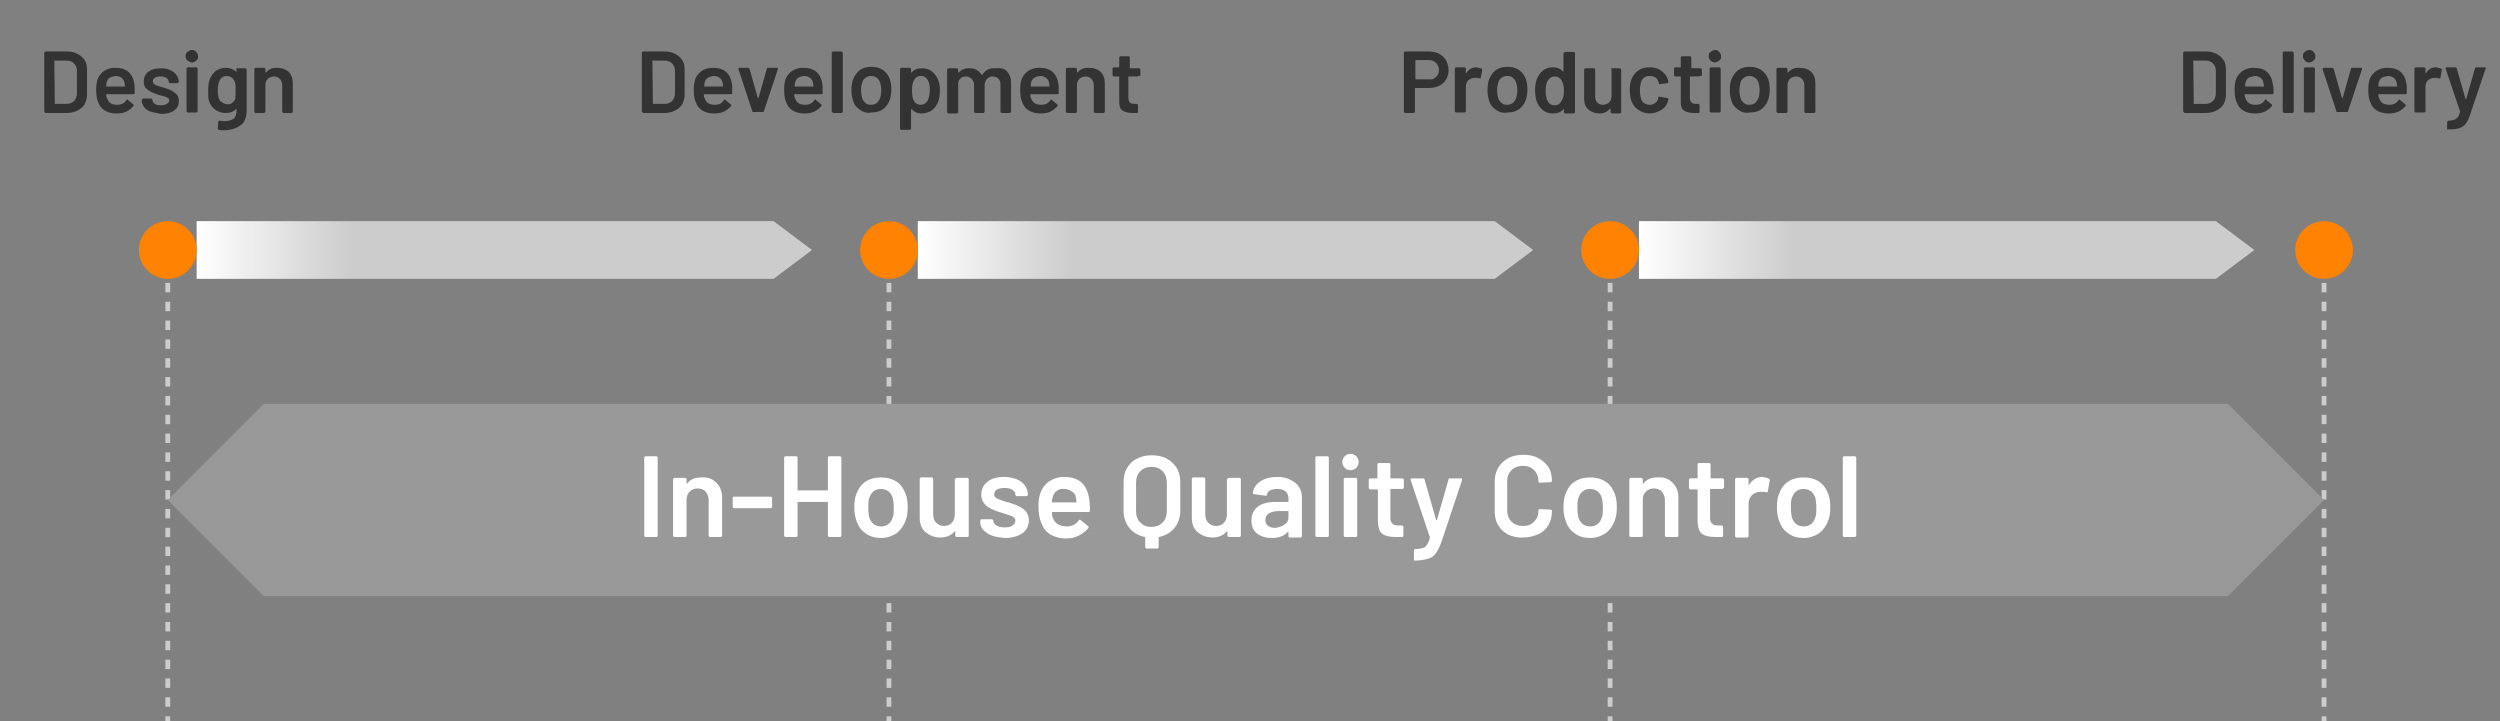 <?xml version="1.0" encoding="utf-8"?>
<!-- Generator: Adobe Illustrator 24.1.2, SVG Export Plug-In . SVG Version: 6.00 Build 0)  -->
<svg version="1.1" id="レイヤー_1" xmlns="http://www.w3.org/2000/svg" xmlns:xlink="http://www.w3.org/1999/xlink" x="0px"
	 y="0px" viewBox="0 0 520 150" style="enable-background:new 0 0 520 150;" xml:space="preserve">
<rect x="0" y="0" width="520" height="150" fill="#808080" stroke="none"/>
<style type="text/css">
	.st0{fill:url(#SVGID_1_);}
	.st1{fill:url(#SVGID_2_);}
	.st2{fill:url(#SVGID_3_);}
	.st3{fill:none;}
	.st4{fill:none;stroke:#CCCCCC;stroke-miterlimit:10;}
	.st5{fill:none;stroke:#CCCCCC;stroke-miterlimit:10;stroke-dasharray:1.959,1.959;}
	.st6{fill:#FF8200;}
	.st7{fill:#333333;}
	.st8{fill:#999999;}
	.st9{fill:#FFFFFF;}
</style>
<g>
	<linearGradient id="SVGID_1_" gradientUnits="userSpaceOnUse" x1="40.914" y1="52" x2="168.914" y2="52">
		<stop  offset="0" style="stop-color:#FFFFFF"/>
		<stop  offset="0.25" style="stop-color:#CCCCCC"/>
	</linearGradient>
	<polygon class="st0" points="40.9,58 160.9,58 168.9,52 160.9,46 40.9,46 	"/>
</g>
<g>
	<linearGradient id="SVGID_2_" gradientUnits="userSpaceOnUse" x1="190.914" y1="52" x2="318.914" y2="52">
		<stop  offset="0" style="stop-color:#FFFFFF"/>
		<stop  offset="0.25" style="stop-color:#CCCCCC"/>
	</linearGradient>
	<polygon class="st1" points="190.9,58 310.9,58 318.9,52 310.9,46 190.9,46 	"/>
</g>
<g>
	<linearGradient id="SVGID_3_" gradientUnits="userSpaceOnUse" x1="340.914" y1="52" x2="468.914" y2="52">
		<stop  offset="0" style="stop-color:#FFFFFF"/>
		<stop  offset="0.25" style="stop-color:#CCCCCC"/>
	</linearGradient>
	<polygon class="st2" points="340.9,58 460.9,58 468.9,52 460.9,46 340.9,46 	"/>
</g>
<g>
	<rect x="-0.1" class="st3" width="520" height="150"/>
</g>
<g>
	<g>
		<line class="st4" x1="34.9" y1="150" x2="34.9" y2="149"/>
		<line class="st5" x1="34.9" y1="147" x2="34.9" y2="54"/>
		<line class="st4" x1="34.9" y1="53" x2="34.9" y2="52"/>
	</g>
</g>
<g>
	<g>
		<line class="st4" x1="184.9" y1="150" x2="184.9" y2="149"/>
		<line class="st5" x1="184.9" y1="147" x2="184.9" y2="54"/>
		<line class="st4" x1="184.9" y1="53" x2="184.9" y2="52"/>
	</g>
</g>
<g>
	<g>
		<line class="st4" x1="334.9" y1="150" x2="334.9" y2="149"/>
		<line class="st5" x1="334.9" y1="147" x2="334.9" y2="54"/>
		<line class="st4" x1="334.9" y1="53" x2="334.9" y2="52"/>
	</g>
</g>
<g>
	<g>
		<line class="st4" x1="483.4" y1="150" x2="483.4" y2="149"/>
		<line class="st5" x1="483.4" y1="147" x2="483.4" y2="54"/>
		<line class="st4" x1="483.4" y1="53" x2="483.4" y2="52"/>
	</g>
</g>
<circle class="st6" cx="184.9" cy="52" r="6"/>
<circle class="st6" cx="334.9" cy="52" r="6"/>
<circle class="st6" cx="483.4" cy="52" r="6"/>
<circle class="st6" cx="34.9" cy="52" r="6"/>
<g>
	<path class="st7" d="M9.3,23.3c0,0-0.1-0.1-0.1-0.2V11c0-0.1,0-0.1,0.1-0.2c0,0,0.1-0.1,0.2-0.1h4.4c0.9,0,1.6,0.2,2.2,0.5
		s1.1,0.7,1.5,1.3c0.4,0.6,0.5,1.2,0.5,2v5.2c0,0.7-0.2,1.4-0.5,2c-0.4,0.6-0.9,1-1.5,1.3c-0.6,0.3-1.4,0.5-2.2,0.5H9.4
		C9.4,23.4,9.3,23.4,9.3,23.3z M11.4,21.6h2.5c0.6,0,1.1-0.2,1.5-0.6c0.4-0.4,0.6-0.9,0.6-1.6v-4.6c0-0.7-0.2-1.2-0.6-1.6
		c-0.4-0.4-0.9-0.6-1.5-0.6h-2.5c-0.1,0-0.1,0-0.1,0.1L11.4,21.6C11.3,21.6,11.3,21.6,11.4,21.6z"/>
	<path class="st7" d="M28,18.8l0,0.6c0,0.1-0.1,0.2-0.2,0.2h-5.6c-0.1,0-0.1,0-0.1,0.1c0,0.4,0.1,0.7,0.2,0.8c0.3,0.9,1,1.3,2.1,1.3
		c0.8,0,1.5-0.3,1.9-1c0-0.1,0.1-0.1,0.2-0.1c0,0,0.1,0,0.1,0.1l1.1,0.9c0.1,0.1,0.1,0.2,0.1,0.3c-0.4,0.5-0.9,0.9-1.5,1.2
		s-1.3,0.4-2.1,0.4c-0.9,0-1.7-0.2-2.4-0.6c-0.7-0.4-1.1-1-1.4-1.8c-0.3-0.6-0.4-1.5-0.4-2.7c0-0.7,0.1-1.3,0.2-1.7
		c0.2-0.8,0.7-1.5,1.4-2c0.7-0.5,1.5-0.7,2.4-0.7c2.4,0,3.7,1.2,4,3.7C28,18.1,28,18.4,28,18.8z M22.8,16.2
		c-0.3,0.2-0.5,0.5-0.6,0.9c-0.1,0.2-0.1,0.5-0.1,0.8c0,0.1,0,0.1,0.1,0.1h3.7c0.1,0,0.1,0,0.1-0.1c0-0.3-0.1-0.5-0.1-0.7
		c-0.1-0.4-0.3-0.8-0.6-1c-0.3-0.2-0.7-0.4-1.2-0.4C23.5,15.9,23.1,16,22.8,16.2z"/>
	<path class="st7" d="M31.3,23.2c-0.6-0.2-1-0.5-1.3-0.9c-0.3-0.4-0.5-0.8-0.5-1.3v-0.2c0-0.1,0-0.1,0.1-0.2c0,0,0.1-0.1,0.2-0.1
		h1.6c0.1,0,0.1,0,0.2,0.1c0,0,0.1,0.1,0.1,0.2v0c0,0.3,0.2,0.6,0.5,0.8c0.3,0.2,0.7,0.3,1.3,0.3c0.5,0,0.9-0.1,1.2-0.3
		c0.3-0.2,0.5-0.4,0.5-0.7c0-0.3-0.1-0.5-0.4-0.6c-0.2-0.1-0.6-0.3-1.2-0.4l-0.7-0.2c-0.6-0.2-1.1-0.4-1.5-0.6s-0.8-0.5-1.1-0.8
		c-0.3-0.4-0.4-0.8-0.4-1.4c0-0.8,0.3-1.5,1-2c0.7-0.5,1.5-0.7,2.6-0.7c0.7,0,1.4,0.1,1.9,0.4c0.6,0.2,1,0.6,1.3,1s0.5,0.9,0.5,1.4
		c0,0.1,0,0.1-0.1,0.2c0,0-0.1,0.1-0.2,0.1h-1.5c-0.1,0-0.1,0-0.2-0.1c0,0-0.1-0.1-0.1-0.2c0-0.3-0.2-0.6-0.5-0.8
		c-0.3-0.2-0.7-0.3-1.3-0.3c-0.5,0-0.8,0.1-1.1,0.3c-0.3,0.2-0.4,0.4-0.4,0.7c0,0.3,0.1,0.5,0.4,0.7c0.3,0.2,0.8,0.3,1.4,0.5
		l0.4,0.1c0.6,0.2,1.2,0.4,1.6,0.6c0.4,0.2,0.8,0.5,1.1,0.8s0.5,0.8,0.5,1.4c0,0.9-0.3,1.5-1,2c-0.7,0.5-1.6,0.7-2.7,0.7
		C32.6,23.5,31.9,23.4,31.3,23.2z"/>
	<path class="st7" d="M39,12.6c-0.2-0.2-0.4-0.5-0.4-0.9s0.1-0.7,0.4-0.9c0.2-0.2,0.5-0.4,0.9-0.4c0.4,0,0.7,0.1,0.9,0.4
		c0.2,0.2,0.4,0.5,0.4,0.9s-0.1,0.7-0.4,0.9C40.6,12.8,40.3,13,40,13C39.6,13,39.3,12.8,39,12.6z M38.9,23.3c0,0-0.1-0.1-0.1-0.2
		v-8.8c0-0.1,0-0.1,0.1-0.2c0,0,0.1-0.1,0.2-0.1h1.7c0.1,0,0.1,0,0.2,0.1s0.1,0.1,0.1,0.2v8.8c0,0.1,0,0.1-0.1,0.2s-0.1,0.1-0.2,0.1
		h-1.7C39,23.4,39,23.4,38.9,23.3z"/>
	<path class="st7" d="M49.1,14.3c0,0,0.1-0.1,0.2-0.1h1.7c0.1,0,0.1,0,0.2,0.1s0.1,0.1,0.1,0.2v8.4c0,1.5-0.4,2.6-1.3,3.2
		c-0.9,0.6-2,1-3.4,1c-0.4,0-0.7,0-1.1-0.1c-0.1,0-0.2-0.1-0.2-0.2l0.1-1.5c0-0.1,0.1-0.2,0.3-0.2c0.3,0,0.7,0.1,0.9,0.1
		c0.9,0,1.6-0.2,2-0.5s0.6-1,0.6-1.8v-0.1c0,0,0-0.1,0-0.1c0,0,0,0-0.1,0c-0.5,0.5-1.2,0.8-2.1,0.8c-0.8,0-1.5-0.2-2.1-0.6
		s-1.1-1-1.4-1.8c-0.2-0.6-0.2-1.3-0.2-2.2c0-1,0.1-1.8,0.3-2.3c0.2-0.7,0.7-1.3,1.2-1.8c0.6-0.4,1.3-0.7,2.1-0.7
		c0.9,0,1.7,0.3,2.2,0.8c0,0,0,0,0.1,0c0,0,0,0,0-0.1v-0.4C49,14.4,49,14.3,49.1,14.3z M49,19.8c0-0.2,0-0.5,0-1c0-0.5,0-0.8,0-1
		c0-0.2-0.1-0.4-0.1-0.6c-0.1-0.4-0.3-0.7-0.6-1c-0.3-0.2-0.7-0.4-1.1-0.4c-0.4,0-0.8,0.1-1.1,0.4c-0.3,0.2-0.5,0.6-0.6,1
		c-0.1,0.3-0.2,0.9-0.2,1.6c0,0.7,0.1,1.3,0.2,1.6c0.1,0.4,0.3,0.7,0.7,0.9s0.7,0.4,1.1,0.4c0.5,0,0.8-0.1,1.1-0.4
		c0.3-0.2,0.5-0.6,0.6-0.9C48.9,20.2,48.9,20,49,19.8z"/>
	<path class="st7" d="M60,14.9c0.6,0.6,0.9,1.4,0.9,2.4v5.9c0,0.1,0,0.1-0.1,0.2s-0.1,0.1-0.2,0.1H59c-0.1,0-0.1,0-0.2-0.1
		c0,0-0.1-0.1-0.1-0.2v-5.5c0-0.6-0.2-1-0.5-1.3c-0.3-0.3-0.7-0.5-1.2-0.5c-0.5,0-0.9,0.2-1.3,0.5c-0.3,0.3-0.5,0.8-0.5,1.3v5.5
		c0,0.1,0,0.1-0.1,0.2c0,0-0.1,0.1-0.2,0.1h-1.7c-0.1,0-0.1,0-0.2-0.1c0,0-0.1-0.1-0.1-0.2v-8.8c0-0.1,0-0.1,0.1-0.2
		c0,0,0.1-0.1,0.2-0.1h1.7c0.1,0,0.1,0,0.2,0.1c0,0,0.1,0.1,0.1,0.2V15c0,0,0,0.1,0,0.1c0,0,0,0,0.1,0c0.5-0.6,1.2-1,2.2-1
		C58.6,14.1,59.4,14.4,60,14.9z"/>
</g>
<g>
	<path class="st7" d="M133.6,23.3c0,0-0.1-0.1-0.1-0.2V11c0-0.1,0-0.1,0.1-0.2c0,0,0.1-0.1,0.2-0.1h4.4c0.9,0,1.6,0.2,2.2,0.5
		s1.1,0.7,1.5,1.3c0.4,0.6,0.5,1.2,0.5,2v5.2c0,0.7-0.2,1.4-0.5,2c-0.4,0.6-0.9,1-1.5,1.3c-0.6,0.3-1.4,0.5-2.2,0.5h-4.4
		C133.7,23.4,133.7,23.4,133.6,23.3z M135.8,21.6h2.5c0.6,0,1.1-0.2,1.5-0.6c0.4-0.4,0.6-0.9,0.6-1.6v-4.6c0-0.7-0.2-1.2-0.6-1.6
		c-0.4-0.4-0.9-0.6-1.5-0.6h-2.5c-0.1,0-0.1,0-0.1,0.1L135.8,21.6C135.7,21.6,135.7,21.6,135.8,21.6z"/>
	<path class="st7" d="M152.3,18.8l0,0.6c0,0.1-0.1,0.2-0.2,0.2h-5.6c-0.1,0-0.1,0-0.1,0.1c0,0.4,0.1,0.7,0.2,0.8
		c0.3,0.9,1,1.3,2.1,1.3c0.8,0,1.5-0.3,1.9-1c0-0.1,0.1-0.1,0.2-0.1c0,0,0.1,0,0.1,0.1l1.1,0.9c0.1,0.1,0.1,0.2,0.1,0.3
		c-0.4,0.5-0.9,0.9-1.5,1.2s-1.3,0.4-2.1,0.4c-0.9,0-1.7-0.2-2.4-0.6c-0.7-0.4-1.1-1-1.4-1.8c-0.3-0.6-0.4-1.5-0.4-2.7
		c0-0.7,0.1-1.3,0.2-1.7c0.2-0.8,0.7-1.5,1.4-2c0.7-0.5,1.5-0.7,2.4-0.7c2.4,0,3.7,1.2,4,3.7C152.3,18.1,152.3,18.4,152.3,18.8z
		 M147.2,16.2c-0.3,0.2-0.5,0.5-0.6,0.9c-0.1,0.2-0.1,0.5-0.1,0.8c0,0.1,0,0.1,0.1,0.1h3.7c0.1,0,0.1,0,0.1-0.1
		c0-0.3-0.1-0.5-0.1-0.7c-0.1-0.4-0.3-0.8-0.6-1c-0.3-0.2-0.7-0.4-1.2-0.4C147.8,15.9,147.5,16,147.2,16.2z"/>
	<path class="st7" d="M156.5,23.2l-2.9-8.8c0,0,0-0.1,0-0.1c0-0.1,0.1-0.2,0.2-0.2h1.8c0.1,0,0.2,0.1,0.3,0.2l1.7,6
		c0,0,0,0.1,0.1,0.1c0,0,0,0,0.1-0.1l1.7-6c0-0.1,0.1-0.2,0.3-0.2l1.8,0c0.1,0,0.1,0,0.2,0.1c0,0,0,0.1,0,0.2l-2.9,8.7
		c0,0.1-0.1,0.2-0.2,0.2h-1.9C156.6,23.4,156.5,23.3,156.5,23.2z"/>
	<path class="st7" d="M171.1,18.8l0,0.6c0,0.1-0.1,0.2-0.2,0.2h-5.6c-0.1,0-0.1,0-0.1,0.1c0,0.4,0.1,0.7,0.2,0.8
		c0.3,0.9,1,1.3,2.1,1.3c0.8,0,1.5-0.3,1.9-1c0-0.1,0.1-0.1,0.2-0.1c0,0,0.1,0,0.1,0.1l1.1,0.9c0.1,0.1,0.1,0.2,0.1,0.3
		c-0.4,0.5-0.9,0.9-1.5,1.2s-1.3,0.4-2.1,0.4c-0.9,0-1.7-0.2-2.4-0.6c-0.7-0.4-1.1-1-1.4-1.8c-0.3-0.6-0.4-1.5-0.4-2.7
		c0-0.7,0.1-1.3,0.2-1.7c0.2-0.8,0.7-1.5,1.4-2c0.7-0.5,1.5-0.7,2.4-0.7c2.4,0,3.7,1.2,4,3.7C171.1,18.1,171.1,18.4,171.1,18.8z
		 M166,16.2c-0.3,0.2-0.5,0.5-0.6,0.9c-0.1,0.2-0.1,0.5-0.1,0.8c0,0.1,0,0.1,0.1,0.1h3.7c0.1,0,0.1,0,0.1-0.1c0-0.3-0.1-0.5-0.1-0.7
		c-0.1-0.4-0.3-0.8-0.6-1c-0.3-0.2-0.7-0.4-1.2-0.4C166.6,15.9,166.3,16,166,16.2z"/>
	<path class="st7" d="M173.1,23.3c0,0-0.1-0.1-0.1-0.2V11c0-0.1,0-0.1,0.1-0.2c0,0,0.1-0.1,0.2-0.1h1.7c0.1,0,0.1,0,0.2,0.1
		c0,0,0.1,0.1,0.1,0.2v12.2c0,0.1,0,0.1-0.1,0.2c0,0-0.1,0.1-0.2,0.1h-1.7C173.2,23.4,173.2,23.4,173.1,23.3z"/>
	<path class="st7" d="M178.8,22.8c-0.7-0.5-1.2-1.1-1.4-2c-0.2-0.6-0.3-1.3-0.3-2.1c0-0.8,0.1-1.5,0.3-2.1c0.3-0.8,0.8-1.5,1.4-2
		c0.7-0.5,1.5-0.7,2.5-0.7c0.9,0,1.7,0.2,2.4,0.7c0.7,0.5,1.1,1.1,1.4,1.9c0.2,0.6,0.3,1.3,0.3,2.1c0,0.8-0.1,1.4-0.3,2.1
		c-0.3,0.9-0.8,1.5-1.4,2c-0.7,0.5-1.5,0.7-2.4,0.7C180.3,23.6,179.5,23.3,178.8,22.8z M182.4,21.4c0.3-0.3,0.5-0.6,0.7-1.1
		c0.1-0.4,0.2-0.9,0.2-1.5c0-0.6-0.1-1.2-0.2-1.5c-0.1-0.5-0.4-0.8-0.7-1.1c-0.3-0.2-0.7-0.4-1.2-0.4c-0.4,0-0.8,0.1-1.2,0.4
		s-0.6,0.6-0.7,1.1c-0.1,0.4-0.2,0.9-0.2,1.5s0.1,1.1,0.2,1.5c0.1,0.5,0.4,0.8,0.7,1.1c0.3,0.3,0.7,0.4,1.2,0.4
		C181.7,21.8,182.1,21.6,182.4,21.4z"/>
	<path class="st7" d="M195.5,18.8c0,0.9-0.1,1.6-0.3,2.2c-0.3,0.8-0.7,1.4-1.3,1.9c-0.6,0.4-1.3,0.7-2.2,0.7c-0.9,0-1.5-0.3-2.1-0.9
		c0,0,0,0-0.1,0c0,0,0,0,0,0.1v3.9c0,0.1,0,0.1-0.1,0.2s-0.1,0.1-0.2,0.1h-1.7c-0.1,0-0.1,0-0.2-0.1s-0.1-0.1-0.1-0.2V14.4
		c0-0.1,0-0.1,0.1-0.2s0.1-0.1,0.2-0.1h1.7c0.1,0,0.1,0,0.2,0.1s0.1,0.1,0.1,0.2V15c0,0,0,0.1,0,0.1c0,0,0,0,0.1,0
		c0.5-0.6,1.2-0.9,2.1-0.9c0.9,0,1.6,0.2,2.2,0.7s1,1.1,1.3,1.9C195.4,17.2,195.5,17.9,195.5,18.8z M193.4,18.8
		c0-0.9-0.1-1.6-0.4-2.1c-0.3-0.6-0.8-0.9-1.5-0.9c-0.6,0-1.1,0.3-1.4,0.9c-0.3,0.5-0.4,1.2-0.4,2.1c0,0.9,0.1,1.7,0.4,2.2
		c0.3,0.5,0.8,0.8,1.4,0.8c0.6,0,1.1-0.3,1.4-0.8C193.2,20.4,193.4,19.7,193.4,18.8z"/>
	<path class="st7" d="M209.5,14.9c0.5,0.6,0.8,1.3,0.8,2.3v6c0,0.1,0,0.1-0.1,0.2c0,0-0.1,0.1-0.2,0.1h-1.6c-0.1,0-0.1,0-0.2-0.1
		c0,0-0.1-0.1-0.1-0.2v-5.5c0-0.6-0.1-1-0.4-1.3c-0.3-0.3-0.7-0.5-1.2-0.5c-0.5,0-0.9,0.2-1.2,0.5c-0.3,0.3-0.5,0.8-0.5,1.3v5.5
		c0,0.1,0,0.1-0.1,0.2s-0.1,0.1-0.2,0.1h-1.6c-0.1,0-0.1,0-0.2-0.1s-0.1-0.1-0.1-0.2v-5.5c0-0.6-0.2-1-0.5-1.3
		c-0.3-0.3-0.7-0.5-1.2-0.5c-0.5,0-0.8,0.1-1.1,0.4c-0.3,0.3-0.5,0.6-0.5,1.1v5.9c0,0.1,0,0.1-0.1,0.2c0,0-0.1,0.1-0.2,0.1h-1.7
		c-0.1,0-0.1,0-0.2-0.1c0,0-0.1-0.1-0.1-0.2v-8.8c0-0.1,0-0.1,0.1-0.2c0,0,0.1-0.1,0.2-0.1h1.7c0.1,0,0.1,0,0.2,0.1
		c0,0,0.1,0.1,0.1,0.2V15c0,0,0,0.1,0,0.1c0,0,0,0,0.1,0c0.3-0.3,0.6-0.6,1-0.7c0.4-0.2,0.8-0.2,1.3-0.2c0.6,0,1.1,0.1,1.5,0.4
		c0.4,0.2,0.8,0.6,1,1c0,0,0.1,0,0.1,0c0.3-0.5,0.6-0.8,1.1-1.1s1-0.3,1.6-0.3C208.3,14.1,209,14.3,209.5,14.9z"/>
	<path class="st7" d="M220.2,18.8l0,0.6c0,0.1-0.1,0.2-0.2,0.2h-5.6c-0.1,0-0.1,0-0.1,0.1c0,0.4,0.1,0.7,0.2,0.8
		c0.3,0.9,1,1.3,2.1,1.3c0.8,0,1.5-0.3,1.9-1c0-0.1,0.1-0.1,0.2-0.1c0,0,0.1,0,0.1,0.1l1.1,0.9c0.1,0.1,0.1,0.2,0.1,0.3
		c-0.4,0.5-0.9,0.9-1.5,1.2s-1.3,0.4-2.1,0.4c-0.9,0-1.7-0.2-2.4-0.6c-0.7-0.4-1.1-1-1.4-1.8c-0.3-0.6-0.4-1.5-0.4-2.7
		c0-0.7,0.1-1.3,0.2-1.7c0.2-0.8,0.7-1.5,1.4-2c0.7-0.5,1.5-0.7,2.4-0.7c2.4,0,3.7,1.2,4,3.7C220.2,18.1,220.2,18.4,220.2,18.8z
		 M215.1,16.2c-0.3,0.2-0.5,0.5-0.6,0.9c-0.1,0.2-0.1,0.5-0.1,0.8c0,0.1,0,0.1,0.1,0.1h3.7c0.1,0,0.1,0,0.1-0.1
		c0-0.3-0.1-0.5-0.1-0.7c-0.1-0.4-0.3-0.8-0.6-1c-0.3-0.2-0.7-0.4-1.2-0.4C215.7,15.9,215.4,16,215.1,16.2z"/>
	<path class="st7" d="M228.9,14.9c0.6,0.6,0.9,1.4,0.9,2.4v5.9c0,0.1,0,0.1-0.1,0.2s-0.1,0.1-0.2,0.1h-1.7c-0.1,0-0.1,0-0.2-0.1
		c0,0-0.1-0.1-0.1-0.2v-5.5c0-0.6-0.2-1-0.5-1.3c-0.3-0.3-0.7-0.5-1.2-0.5c-0.5,0-0.9,0.2-1.3,0.5c-0.3,0.3-0.5,0.8-0.5,1.3v5.5
		c0,0.1,0,0.1-0.1,0.2c0,0-0.1,0.1-0.2,0.1h-1.7c-0.1,0-0.1,0-0.2-0.1c0,0-0.1-0.1-0.1-0.2v-8.8c0-0.1,0-0.1,0.1-0.2
		c0,0,0.1-0.1,0.2-0.1h1.7c0.1,0,0.1,0,0.2,0.1c0,0,0.1,0.1,0.1,0.2V15c0,0,0,0.1,0,0.1c0,0,0,0,0.1,0c0.5-0.6,1.2-1,2.2-1
		C227.5,14.1,228.3,14.4,228.9,14.9z"/>
	<path class="st7" d="M236.8,15.8c0,0-0.1,0.1-0.2,0.1h-1.8c-0.1,0-0.1,0-0.1,0.1v4.3c0,0.5,0.1,0.8,0.3,1c0.2,0.2,0.5,0.3,0.9,0.3
		h0.5c0.1,0,0.1,0,0.2,0.1c0,0,0.1,0.1,0.1,0.2v1.4c0,0.1-0.1,0.2-0.2,0.2l-0.9,0c-0.9,0-1.7-0.2-2.1-0.5c-0.5-0.3-0.7-0.9-0.7-1.8
		V16c0-0.1,0-0.1-0.1-0.1h-1c-0.1,0-0.1,0-0.2-0.1s-0.1-0.1-0.1-0.2v-1.3c0-0.1,0-0.1,0.1-0.2s0.1-0.1,0.2-0.1h1
		c0.1,0,0.1,0,0.1-0.1V12c0-0.1,0-0.1,0.1-0.2s0.1-0.1,0.2-0.1h1.6c0.1,0,0.1,0,0.2,0.1c0,0,0.1,0.1,0.1,0.2v2.1
		c0,0.1,0,0.1,0.1,0.1h1.8c0.1,0,0.1,0,0.2,0.1c0,0,0.1,0.1,0.1,0.2v1.3C236.8,15.7,236.8,15.8,236.8,15.8z"/>
</g>
<g>
	<path class="st7" d="M299.5,11.3c0.6,0.3,1,0.8,1.3,1.3c0.3,0.6,0.5,1.2,0.5,2c0,0.7-0.2,1.4-0.5,1.9c-0.3,0.6-0.8,1-1.4,1.3
		c-0.6,0.3-1.3,0.5-2.1,0.5h-2.9c-0.1,0-0.1,0-0.1,0.1v4.8c0,0.1,0,0.1-0.1,0.2s-0.1,0.1-0.2,0.1h-1.7c-0.1,0-0.1,0-0.2-0.1
		s-0.1-0.1-0.1-0.2V11c0-0.1,0-0.1,0.1-0.2c0,0,0.1-0.1,0.2-0.1h5C298.3,10.8,299,10.9,299.5,11.3z M298.7,16
		c0.4-0.4,0.6-0.8,0.6-1.4c0-0.6-0.2-1.1-0.6-1.5c-0.4-0.4-0.9-0.6-1.5-0.6h-2.7c-0.1,0-0.1,0-0.1,0.1v3.8c0,0.1,0,0.1,0.1,0.1h2.7
		C297.9,16.6,298.3,16.4,298.7,16z"/>
	<path class="st7" d="M308.2,14.3c0.1,0,0.1,0.1,0.1,0.3l-0.3,1.6c0,0.1-0.1,0.2-0.3,0.1c-0.2-0.1-0.4-0.1-0.6-0.1
		c-0.2,0-0.3,0-0.4,0c-0.5,0-0.9,0.2-1.3,0.5c-0.3,0.3-0.5,0.8-0.5,1.3v5.1c0,0.1,0,0.1-0.1,0.2c0,0-0.1,0.1-0.2,0.1h-1.7
		c-0.1,0-0.1,0-0.2-0.1c0,0-0.1-0.1-0.1-0.2v-8.8c0-0.1,0-0.1,0.1-0.2c0,0,0.1-0.1,0.2-0.1h1.7c0.1,0,0.1,0,0.2,0.1
		c0,0,0.1,0.1,0.1,0.2v0.8c0,0,0,0.1,0,0.1c0,0,0,0,0.1,0c0.5-0.8,1.2-1.2,2.1-1.2C307.6,14.1,308,14.2,308.2,14.3z"/>
	<path class="st7" d="M311.1,22.8c-0.7-0.5-1.2-1.1-1.4-2c-0.2-0.6-0.3-1.3-0.3-2.1c0-0.8,0.1-1.5,0.3-2.1c0.3-0.8,0.8-1.5,1.4-2
		c0.7-0.5,1.5-0.7,2.5-0.7c0.9,0,1.7,0.2,2.4,0.7c0.7,0.5,1.1,1.1,1.4,1.9c0.2,0.6,0.3,1.3,0.3,2.1c0,0.8-0.1,1.4-0.3,2.1
		c-0.3,0.9-0.8,1.5-1.4,2c-0.7,0.5-1.5,0.7-2.4,0.7C312.6,23.6,311.8,23.3,311.1,22.8z M314.7,21.4c0.3-0.3,0.5-0.6,0.7-1.1
		c0.1-0.4,0.2-0.9,0.2-1.5c0-0.6-0.1-1.2-0.2-1.5c-0.1-0.5-0.4-0.8-0.7-1.1s-0.7-0.4-1.2-0.4c-0.4,0-0.8,0.1-1.2,0.4
		s-0.6,0.6-0.7,1.1c-0.1,0.4-0.2,0.9-0.2,1.5s0.1,1.1,0.2,1.5c0.1,0.5,0.4,0.8,0.7,1.1c0.3,0.3,0.7,0.4,1.2,0.4
		C314,21.8,314.4,21.6,314.7,21.4z"/>
	<path class="st7" d="M325.4,10.9c0,0,0.1-0.1,0.2-0.1h1.7c0.1,0,0.1,0,0.2,0.1c0,0,0.1,0.1,0.1,0.2v12.2c0,0.1,0,0.1-0.1,0.2
		c0,0-0.1,0.1-0.2,0.1h-1.7c-0.1,0-0.1,0-0.2-0.1s-0.1-0.1-0.1-0.2v-0.5c0,0,0-0.1,0-0.1c0,0,0,0-0.1,0c-0.5,0.6-1.2,0.9-2.1,0.9
		c-0.9,0-1.6-0.2-2.2-0.7s-1-1.1-1.3-1.9c-0.2-0.7-0.3-1.4-0.3-2.2c0-0.9,0.1-1.6,0.3-2.2c0.3-0.8,0.7-1.4,1.3-1.9s1.3-0.7,2.2-0.7
		c0.8,0,1.5,0.3,2,0.9c0,0,0,0,0.1,0c0,0,0,0,0-0.1V11C325.3,11,325.3,10.9,325.4,10.9z M325.3,18.8c0-0.9-0.2-1.6-0.5-2.1
		c-0.3-0.5-0.8-0.8-1.4-0.8c-0.6,0-1.1,0.3-1.4,0.8c-0.4,0.5-0.5,1.3-0.5,2.2c0,0.8,0.1,1.5,0.4,2.1c0.3,0.6,0.8,0.9,1.5,0.9
		c0.6,0,1.1-0.3,1.4-0.9C325.2,20.4,325.3,19.7,325.3,18.8z"/>
	<path class="st7" d="M335.1,14.3c0,0,0.1-0.1,0.2-0.1h1.6c0.1,0,0.1,0,0.2,0.1s0.1,0.1,0.1,0.2v8.8c0,0.1,0,0.1-0.1,0.2
		s-0.1,0.1-0.2,0.1h-1.6c-0.1,0-0.1,0-0.2-0.1c0,0-0.1-0.1-0.1-0.2v-0.6c0,0,0-0.1,0-0.1c0,0,0,0-0.1,0c-0.5,0.6-1.2,1-2.2,1
		c-0.9,0-1.7-0.3-2.3-0.8c-0.6-0.5-0.9-1.3-0.9-2.2v-6.1c0-0.1,0-0.1,0.1-0.2s0.1-0.1,0.2-0.1h1.7c0.1,0,0.1,0,0.2,0.1
		c0,0,0.1,0.1,0.1,0.2v5.5c0,0.6,0.1,1,0.4,1.3c0.3,0.3,0.7,0.5,1.2,0.5c0.5,0,1-0.2,1.3-0.5c0.3-0.3,0.5-0.8,0.5-1.3v-5.5
		C335.1,14.4,335.1,14.3,335.1,14.3z"/>
	<path class="st7" d="M340.7,22.8c-0.7-0.5-1.1-1.1-1.4-1.9c-0.2-0.5-0.3-1.3-0.3-2.2c0-0.9,0.1-1.6,0.3-2.1
		c0.3-0.8,0.7-1.4,1.4-1.9s1.5-0.7,2.4-0.7c0.9,0,1.8,0.2,2.4,0.7c0.7,0.5,1.2,1.1,1.4,1.8c0.1,0.2,0.1,0.4,0.1,0.6v0
		c0,0.1-0.1,0.2-0.2,0.2l-1.6,0.2h0c-0.1,0-0.2-0.1-0.2-0.2c0-0.1,0-0.1,0-0.1c0-0.1,0-0.2-0.1-0.3c-0.1-0.3-0.3-0.6-0.6-0.8
		c-0.3-0.2-0.7-0.3-1.2-0.3c-0.5,0-0.8,0.1-1.2,0.4c-0.3,0.2-0.5,0.6-0.6,1c-0.1,0.4-0.2,0.9-0.2,1.6c0,0.7,0.1,1.2,0.2,1.6
		c0.1,0.4,0.3,0.8,0.6,1c0.3,0.2,0.7,0.4,1.2,0.4c0.5,0,0.8-0.1,1.2-0.4c0.3-0.2,0.5-0.5,0.6-0.9c0,0,0-0.1,0-0.1c0,0,0,0,0-0.1
		c0-0.1,0.1-0.2,0.3-0.2l1.6,0.3c0.1,0,0.1,0,0.2,0.1c0,0,0.1,0.1,0,0.2c0,0.2-0.1,0.3-0.1,0.4c-0.2,0.8-0.7,1.4-1.4,1.8
		c-0.7,0.4-1.5,0.7-2.4,0.7C342.2,23.6,341.4,23.3,340.7,22.8z"/>
	<path class="st7" d="M353.6,15.8c0,0-0.1,0.1-0.2,0.1h-1.8c-0.1,0-0.1,0-0.1,0.1v4.3c0,0.5,0.1,0.8,0.3,1s0.5,0.3,0.9,0.3h0.5
		c0.1,0,0.1,0,0.2,0.1c0,0,0.1,0.1,0.1,0.2v1.4c0,0.1-0.1,0.2-0.2,0.2l-0.9,0c-0.9,0-1.7-0.2-2.1-0.5c-0.5-0.3-0.7-0.9-0.7-1.8V16
		c0-0.1,0-0.1-0.1-0.1h-1c-0.1,0-0.1,0-0.2-0.1s-0.1-0.1-0.1-0.2v-1.3c0-0.1,0-0.1,0.1-0.2s0.1-0.1,0.2-0.1h1c0.1,0,0.1,0,0.1-0.1
		V12c0-0.1,0-0.1,0.1-0.2s0.1-0.1,0.2-0.1h1.6c0.1,0,0.1,0,0.2,0.1s0.1,0.1,0.1,0.2v2.1c0,0.1,0,0.1,0.1,0.1h1.8
		c0.1,0,0.1,0,0.2,0.1c0,0,0.1,0.1,0.1,0.2v1.3C353.7,15.7,353.7,15.8,353.6,15.8z"/>
	<path class="st7" d="M355.8,12.6c-0.2-0.2-0.4-0.5-0.4-0.9s0.1-0.7,0.4-0.9s0.5-0.4,0.9-0.4s0.7,0.1,0.9,0.4s0.4,0.5,0.4,0.9
		s-0.1,0.7-0.4,0.9S357,13,356.7,13S356,12.8,355.8,12.6z M355.7,23.3c0,0-0.1-0.1-0.1-0.2v-8.8c0-0.1,0-0.1,0.1-0.2
		c0,0,0.1-0.1,0.2-0.1h1.7c0.1,0,0.1,0,0.2,0.1s0.1,0.1,0.1,0.2v8.8c0,0.1,0,0.1-0.1,0.2s-0.1,0.1-0.2,0.1h-1.7
		C355.8,23.4,355.7,23.4,355.7,23.3z"/>
	<path class="st7" d="M361.5,22.8c-0.7-0.5-1.2-1.1-1.4-2c-0.2-0.6-0.3-1.3-0.3-2.1c0-0.8,0.1-1.5,0.3-2.1c0.3-0.8,0.8-1.5,1.4-2
		c0.7-0.5,1.5-0.7,2.5-0.7c0.9,0,1.7,0.2,2.4,0.7c0.7,0.5,1.1,1.1,1.4,1.9c0.2,0.6,0.3,1.3,0.3,2.1c0,0.8-0.1,1.4-0.3,2.1
		c-0.3,0.9-0.8,1.5-1.4,2s-1.5,0.7-2.4,0.7C363,23.6,362.2,23.3,361.5,22.8z M365.1,21.4c0.3-0.3,0.5-0.6,0.7-1.1
		c0.1-0.4,0.2-0.9,0.2-1.5c0-0.6-0.1-1.2-0.2-1.5c-0.1-0.5-0.4-0.8-0.7-1.1c-0.3-0.2-0.7-0.4-1.2-0.4c-0.4,0-0.8,0.1-1.2,0.4
		s-0.6,0.6-0.7,1.1c-0.1,0.4-0.2,0.9-0.2,1.5s0.1,1.1,0.2,1.5c0.1,0.5,0.4,0.8,0.7,1.1s0.7,0.4,1.2,0.4
		C364.4,21.8,364.8,21.6,365.1,21.4z"/>
	<path class="st7" d="M376.7,14.9c0.6,0.6,0.9,1.4,0.9,2.4v5.9c0,0.1,0,0.1-0.1,0.2s-0.1,0.1-0.2,0.1h-1.7c-0.1,0-0.1,0-0.2-0.1
		s-0.1-0.1-0.1-0.2v-5.5c0-0.6-0.2-1-0.5-1.3c-0.3-0.3-0.7-0.5-1.2-0.5c-0.5,0-0.9,0.2-1.3,0.5c-0.3,0.3-0.5,0.8-0.5,1.3v5.5
		c0,0.1,0,0.1-0.1,0.2c0,0-0.1,0.1-0.2,0.1h-1.7c-0.1,0-0.1,0-0.2-0.1c0,0-0.1-0.1-0.1-0.2v-8.8c0-0.1,0-0.1,0.1-0.2
		c0,0,0.1-0.1,0.2-0.1h1.7c0.1,0,0.1,0,0.2,0.1c0,0,0.1,0.1,0.1,0.2V15c0,0,0,0.1,0,0.1c0,0,0,0,0.1,0c0.5-0.6,1.2-1,2.2-1
		C375.4,14.1,376.1,14.4,376.7,14.9z"/>
</g>
<g>
	<path class="st7" d="M454.2,23.3c0,0-0.1-0.1-0.1-0.2V11c0-0.1,0-0.1,0.1-0.2c0,0,0.1-0.1,0.2-0.1h4.4c0.9,0,1.6,0.2,2.2,0.5
		c0.6,0.3,1.1,0.7,1.5,1.3c0.4,0.6,0.5,1.2,0.5,2v5.2c0,0.7-0.2,1.4-0.5,2c-0.4,0.6-0.9,1-1.5,1.3c-0.6,0.3-1.4,0.5-2.2,0.5h-4.4
		C454.3,23.4,454.3,23.4,454.2,23.3z M456.3,21.6h2.5c0.6,0,1.1-0.2,1.5-0.6c0.4-0.4,0.6-0.9,0.6-1.6v-4.6c0-0.7-0.2-1.2-0.6-1.6
		c-0.4-0.4-0.9-0.6-1.5-0.6h-2.5c-0.1,0-0.1,0-0.1,0.1L456.3,21.6C456.2,21.6,456.3,21.6,456.3,21.6z"/>
	<path class="st7" d="M472.9,18.8l0,0.6c0,0.1-0.1,0.2-0.2,0.2H467c-0.1,0-0.1,0-0.1,0.1c0,0.4,0.1,0.7,0.2,0.8
		c0.3,0.9,1,1.3,2.1,1.3c0.8,0,1.5-0.3,1.9-1c0-0.1,0.1-0.1,0.2-0.1c0,0,0.1,0,0.1,0.1l1.1,0.9c0.1,0.1,0.1,0.2,0.1,0.3
		c-0.4,0.5-0.9,0.9-1.5,1.2s-1.3,0.4-2.1,0.4c-0.9,0-1.7-0.2-2.4-0.6c-0.7-0.4-1.1-1-1.4-1.8c-0.3-0.6-0.4-1.5-0.4-2.7
		c0-0.7,0.1-1.3,0.2-1.7c0.2-0.8,0.7-1.5,1.4-2c0.7-0.5,1.5-0.7,2.4-0.7c2.4,0,3.7,1.2,4,3.7C472.9,18.1,472.9,18.4,472.9,18.8z
		 M467.7,16.2c-0.3,0.2-0.5,0.5-0.6,0.9c-0.1,0.2-0.1,0.5-0.1,0.8c0,0.1,0,0.1,0.1,0.1h3.7c0.1,0,0.1,0,0.1-0.1
		c0-0.3-0.1-0.5-0.1-0.7c-0.1-0.4-0.3-0.8-0.6-1c-0.3-0.2-0.7-0.4-1.2-0.4C468.4,15.9,468,16,467.7,16.2z"/>
	<path class="st7" d="M474.9,23.3c0,0-0.1-0.1-0.1-0.2V11c0-0.1,0-0.1,0.1-0.2c0,0,0.1-0.1,0.2-0.1h1.7c0.1,0,0.1,0,0.2,0.1
		c0,0,0.1,0.1,0.1,0.2v12.2c0,0.1,0,0.1-0.1,0.2c0,0-0.1,0.1-0.2,0.1H475C475,23.4,474.9,23.4,474.9,23.3z"/>
	<path class="st7" d="M479.4,12.6c-0.2-0.2-0.4-0.5-0.4-0.9s0.1-0.7,0.4-0.9c0.2-0.2,0.5-0.4,0.9-0.4c0.4,0,0.7,0.1,0.9,0.4
		c0.2,0.2,0.4,0.5,0.4,0.9s-0.1,0.7-0.4,0.9c-0.2,0.2-0.5,0.4-0.9,0.4C479.9,13,479.6,12.8,479.4,12.6z M479.3,23.3
		c0,0-0.1-0.1-0.1-0.2v-8.8c0-0.1,0-0.1,0.1-0.2s0.1-0.1,0.2-0.1h1.7c0.1,0,0.1,0,0.2,0.1s0.1,0.1,0.1,0.2v8.8c0,0.1,0,0.1-0.1,0.2
		s-0.1,0.1-0.2,0.1h-1.7C479.4,23.4,479.3,23.4,479.3,23.3z"/>
	<path class="st7" d="M486,23.2l-2.9-8.8c0,0,0-0.1,0-0.1c0-0.1,0.1-0.2,0.2-0.2h1.8c0.1,0,0.2,0.1,0.3,0.2l1.7,6c0,0,0,0.1,0.1,0.1
		s0,0,0.1-0.1l1.7-6c0-0.1,0.1-0.2,0.3-0.2l1.8,0c0.1,0,0.1,0,0.2,0.1c0,0,0,0.1,0,0.2l-2.9,8.7c0,0.1-0.1,0.2-0.2,0.2h-1.9
		C486.1,23.4,486,23.3,486,23.2z"/>
	<path class="st7" d="M500.6,18.8l0,0.6c0,0.1-0.1,0.2-0.2,0.2h-5.6c-0.1,0-0.1,0-0.1,0.1c0,0.4,0.1,0.7,0.2,0.8
		c0.3,0.9,1,1.3,2.1,1.3c0.8,0,1.5-0.3,1.9-1c0-0.1,0.1-0.1,0.2-0.1c0,0,0.1,0,0.1,0.1l1.1,0.9c0.1,0.1,0.1,0.2,0.1,0.3
		c-0.4,0.5-0.9,0.9-1.5,1.2s-1.3,0.4-2.1,0.4c-0.9,0-1.7-0.2-2.4-0.6c-0.7-0.4-1.1-1-1.4-1.8c-0.3-0.6-0.4-1.5-0.4-2.7
		c0-0.7,0.1-1.3,0.2-1.7c0.2-0.8,0.7-1.5,1.4-2c0.7-0.5,1.5-0.7,2.4-0.7c2.4,0,3.7,1.2,4,3.7C500.6,18.1,500.6,18.4,500.6,18.8z
		 M495.4,16.2c-0.3,0.2-0.5,0.5-0.6,0.9c-0.1,0.2-0.1,0.5-0.1,0.8c0,0.1,0,0.1,0.1,0.1h3.7c0.1,0,0.1,0,0.1-0.1
		c0-0.3-0.1-0.5-0.1-0.7c-0.1-0.4-0.3-0.8-0.6-1c-0.3-0.2-0.7-0.4-1.2-0.4C496.1,15.9,495.7,16,495.4,16.2z"/>
	<path class="st7" d="M507.8,14.3c0.1,0,0.1,0.1,0.1,0.3l-0.3,1.6c0,0.1-0.1,0.2-0.3,0.1c-0.2-0.1-0.4-0.1-0.6-0.1
		c-0.2,0-0.3,0-0.4,0c-0.5,0-0.9,0.2-1.3,0.5c-0.3,0.3-0.5,0.8-0.5,1.3v5.1c0,0.1,0,0.1-0.1,0.2c0,0-0.1,0.1-0.2,0.1h-1.7
		c-0.1,0-0.1,0-0.2-0.1c0,0-0.1-0.1-0.1-0.2v-8.8c0-0.1,0-0.1,0.1-0.2c0,0,0.1-0.1,0.2-0.1h1.7c0.1,0,0.1,0,0.2,0.1
		c0,0,0.1,0.1,0.1,0.2v0.8c0,0,0,0.1,0,0.1c0,0,0,0,0.1,0c0.5-0.8,1.2-1.2,2.1-1.2C507.2,14.1,507.5,14.2,507.8,14.3z"/>
	<path class="st7" d="M509,26.9c0,0,0-0.1,0-0.2v-1.3c0-0.1,0-0.1,0.1-0.2s0.1-0.1,0.2-0.1h0c0.5,0,0.9-0.1,1.2-0.2
		c0.3-0.1,0.5-0.3,0.7-0.5s0.3-0.6,0.5-1.1c0,0,0-0.1,0-0.1l-3-8.9c0,0,0-0.1,0-0.1c0-0.1,0.1-0.2,0.2-0.2h1.8
		c0.1,0,0.2,0.1,0.3,0.2l1.8,6.3c0,0,0,0.1,0.1,0.1s0,0,0.1-0.1l1.8-6.3c0-0.1,0.1-0.2,0.3-0.2h1.7c0.1,0,0.1,0,0.2,0.1s0,0.1,0,0.2
		l-3.2,9.5c-0.3,0.9-0.6,1.5-0.9,1.9c-0.3,0.4-0.7,0.7-1.2,0.9s-1.2,0.3-2.1,0.3L509,26.9C509.1,27,509,27,509,26.9z"/>
</g>
<g>
	<polygon class="st8" points="463.4,84 54.9,84 34.9,104 54.9,124 463.4,124 483.4,104 	"/>
</g>
<g>
	<g>
		<path class="st9" d="M134.1,111.6c-0.1-0.1-0.1-0.1-0.1-0.2V95.2c0-0.1,0-0.1,0.1-0.2s0.1-0.1,0.2-0.1h2.2c0.1,0,0.1,0,0.2,0.1
			c0.1,0.1,0.1,0.1,0.1,0.2v16.2c0,0.1,0,0.1-0.1,0.2c-0.1,0.1-0.1,0.1-0.2,0.1h-2.2C134.2,111.7,134.2,111.7,134.1,111.6z"/>
		<path class="st9" d="M149,100.4c0.8,0.8,1.2,1.8,1.2,3.1v7.9c0,0.1,0,0.1-0.1,0.2c-0.1,0.1-0.1,0.1-0.2,0.1h-2.2
			c-0.1,0-0.1,0-0.2-0.1c-0.1-0.1-0.1-0.1-0.1-0.2v-7.3c0-0.7-0.2-1.3-0.6-1.8s-1-0.7-1.7-0.7c-0.7,0-1.2,0.2-1.7,0.7
			c-0.4,0.4-0.6,1-0.6,1.8v7.3c0,0.1,0,0.1-0.1,0.2c-0.1,0.1-0.1,0.1-0.2,0.1h-2.2c-0.1,0-0.1,0-0.2-0.1c-0.1-0.1-0.1-0.1-0.1-0.2
			V99.7c0-0.1,0-0.1,0.1-0.2c0.1-0.1,0.1-0.1,0.2-0.1h2.2c0.1,0,0.1,0,0.2,0.1c0.1,0.1,0.1,0.1,0.1,0.2v0.8c0,0,0,0.1,0,0.1
			s0.1,0,0.1,0c0.7-0.9,1.6-1.3,3-1.3C147.2,99.2,148.2,99.6,149,100.4z"/>
		<path class="st9" d="M152.5,105.6c-0.1-0.1-0.1-0.1-0.1-0.2v-1.8c0-0.1,0-0.1,0.1-0.2c0.1-0.1,0.1-0.1,0.2-0.1h7.6
			c0.1,0,0.1,0,0.2,0.1s0.1,0.1,0.1,0.2v1.8c0,0.1,0,0.1-0.1,0.2s-0.1,0.1-0.2,0.1h-7.6C152.6,105.7,152.5,105.6,152.5,105.6z"/>
		<path class="st9" d="M172.3,95c0.1-0.1,0.1-0.1,0.2-0.1h2.2c0.1,0,0.1,0,0.2,0.1c0.1,0.1,0.1,0.1,0.1,0.2v16.2
			c0,0.1,0,0.1-0.1,0.2c-0.1,0.1-0.1,0.1-0.2,0.1h-2.2c-0.1,0-0.1,0-0.2-0.1c-0.1-0.1-0.1-0.1-0.1-0.2v-6.9c0-0.1,0-0.1-0.1-0.1H166
			c-0.1,0-0.1,0-0.1,0.1v6.9c0,0.1,0,0.1-0.1,0.2c-0.1,0.1-0.1,0.1-0.2,0.1h-2.2c-0.1,0-0.1,0-0.2-0.1c-0.1-0.1-0.1-0.1-0.1-0.2
			V95.2c0-0.1,0-0.1,0.1-0.2s0.1-0.1,0.2-0.1h2.2c0.1,0,0.1,0,0.2,0.1c0.1,0.1,0.1,0.1,0.1,0.2v6.7c0,0.1,0,0.1,0.1,0.1h6.1
			c0.1,0,0.1,0,0.1-0.1v-6.7C172.2,95.1,172.2,95,172.3,95z"/>
		<path class="st9" d="M180,110.9c-0.9-0.6-1.5-1.5-1.9-2.7c-0.3-0.9-0.4-1.8-0.4-2.7c0-1,0.1-1.9,0.4-2.7c0.4-1.1,1-2,1.9-2.6
			s2-0.9,3.3-0.9c1.2,0,2.3,0.3,3.2,0.9s1.5,1.5,1.9,2.6c0.3,0.8,0.4,1.7,0.4,2.7c0,1-0.1,1.9-0.4,2.7c-0.4,1.1-1,2-1.9,2.7
			c-0.9,0.6-2,1-3.2,1C182,111.9,180.9,111.6,180,110.9z M184.8,109c0.4-0.3,0.7-0.8,0.9-1.4c0.2-0.5,0.2-1.2,0.2-2
			c0-0.9-0.1-1.5-0.2-2c-0.2-0.6-0.5-1.1-0.9-1.4c-0.4-0.3-1-0.5-1.6-0.5c-0.6,0-1.1,0.2-1.5,0.5c-0.4,0.3-0.7,0.8-0.9,1.4
			c-0.2,0.6-0.2,1.2-0.2,2c0,0.8,0.1,1.5,0.2,2c0.2,0.6,0.5,1.1,0.9,1.4c0.4,0.3,1,0.5,1.6,0.5C183.9,109.5,184.4,109.3,184.8,109z"
			/>
		<path class="st9" d="M198.8,99.5c0.1-0.1,0.1-0.1,0.2-0.1h2.2c0.1,0,0.1,0,0.2,0.1c0.1,0.1,0.1,0.1,0.1,0.2v11.7
			c0,0.1,0,0.1-0.1,0.2c-0.1,0.1-0.1,0.1-0.2,0.1H199c-0.1,0-0.1,0-0.2-0.1c-0.1-0.1-0.1-0.1-0.1-0.2v-0.8c0,0,0-0.1,0-0.1
			c0,0-0.1,0-0.1,0c-0.7,0.8-1.6,1.3-3,1.3c-1.2,0-2.2-0.4-3.1-1.1c-0.8-0.7-1.2-1.7-1.2-3v-8.1c0-0.1,0-0.1,0.1-0.2
			c0.1-0.1,0.1-0.1,0.2-0.1h2.2c0.1,0,0.1,0,0.2,0.1c0.1,0.1,0.1,0.1,0.1,0.2v7.3c0,0.8,0.2,1.4,0.6,1.8c0.4,0.4,0.9,0.7,1.6,0.7
			c0.7,0,1.3-0.2,1.7-0.7c0.4-0.4,0.6-1,0.6-1.8v-7.3C198.7,99.6,198.7,99.6,198.8,99.5z"/>
		<path class="st9" d="M206.3,111.4c-0.8-0.3-1.3-0.7-1.8-1.2s-0.6-1.1-0.6-1.7v-0.2c0-0.1,0-0.1,0.1-0.2c0.1-0.1,0.1-0.1,0.2-0.1
			h2.1c0.1,0,0.1,0,0.2,0.1c0.1,0.1,0.1,0.1,0.1,0.2v0c0,0.4,0.2,0.7,0.7,1c0.4,0.3,1,0.4,1.7,0.4c0.6,0,1.2-0.1,1.6-0.4
			c0.4-0.3,0.6-0.6,0.6-1c0-0.4-0.2-0.6-0.5-0.8c-0.3-0.2-0.9-0.4-1.6-0.6l-0.9-0.3c-0.8-0.2-1.5-0.5-2.1-0.8
			c-0.6-0.3-1-0.6-1.4-1.1c-0.4-0.5-0.6-1.1-0.6-1.8c0-1.1,0.4-2,1.3-2.7c0.9-0.7,2-1,3.5-1c1,0,1.8,0.2,2.6,0.5
			c0.7,0.3,1.3,0.7,1.7,1.3c0.4,0.6,0.6,1.2,0.6,1.9c0,0.1,0,0.1-0.1,0.2c-0.1,0.1-0.1,0.1-0.2,0.1h-2c-0.1,0-0.1,0-0.2-0.1
			c-0.1-0.1-0.1-0.1-0.1-0.2c0-0.4-0.2-0.8-0.6-1c-0.4-0.3-1-0.4-1.7-0.4c-0.6,0-1.1,0.1-1.5,0.3s-0.6,0.6-0.6,1
			c0,0.4,0.2,0.7,0.6,0.9s1,0.4,1.9,0.7l0.5,0.1c0.8,0.3,1.6,0.5,2.1,0.8c0.6,0.3,1.1,0.6,1.5,1.1c0.4,0.5,0.6,1.1,0.6,1.8
			c0,1.1-0.4,2-1.3,2.7c-0.9,0.6-2.1,1-3.6,1C208,111.8,207.1,111.7,206.3,111.4z"/>
		<path class="st9" d="M226.7,105.5l0,0.7c0,0.2-0.1,0.3-0.3,0.3h-7.5c-0.1,0-0.1,0-0.1,0.1c0,0.5,0.1,0.9,0.2,1.1
			c0.4,1.2,1.3,1.7,2.8,1.8c1.1,0,2-0.4,2.6-1.3c0.1-0.1,0.1-0.1,0.2-0.1c0.1,0,0.1,0,0.2,0.1l1.5,1.2c0.1,0.1,0.2,0.2,0.1,0.4
			c-0.5,0.7-1.2,1.2-2,1.6c-0.8,0.4-1.7,0.6-2.7,0.6c-1.2,0-2.3-0.3-3.2-0.8c-0.9-0.6-1.5-1.3-1.9-2.4c-0.4-0.9-0.6-2.1-0.6-3.6
			c0-0.9,0.1-1.7,0.3-2.3c0.3-1.1,0.9-2,1.8-2.7c0.9-0.6,2-1,3.2-1c3.2,0,4.9,1.6,5.3,4.9C226.6,104.6,226.7,105,226.7,105.5z
			 M219.8,102.1c-0.4,0.3-0.7,0.7-0.8,1.2c-0.1,0.3-0.2,0.6-0.2,1.1c0,0.1,0,0.1,0.1,0.1h4.9c0.1,0,0.1,0,0.1-0.1
			c0-0.4-0.1-0.7-0.1-0.9c-0.1-0.6-0.4-1-0.9-1.3c-0.4-0.3-1-0.5-1.6-0.5C220.7,101.6,220.2,101.8,219.8,102.1z"/>
		<path class="st9" d="M242.7,95.4c0.9,0.5,1.6,1.2,2.1,2s0.7,1.9,0.7,3v5.8c0,1.4-0.4,2.6-1.2,3.6s-1.9,1.6-3.2,1.9
			c-0.1,0-0.1,0.1-0.1,0.1v2c0,0.1,0,0.1-0.1,0.2c-0.1,0.1-0.1,0.1-0.2,0.1h-2.2c-0.1,0-0.1,0-0.2-0.1c-0.1-0.1-0.1-0.1-0.1-0.2v-2
			c0-0.1,0-0.1-0.1-0.1c-1.3-0.3-2.4-0.9-3.2-1.9c-0.8-1-1.2-2.2-1.2-3.6v-5.8c0-1.2,0.2-2.2,0.7-3c0.5-0.9,1.2-1.6,2.1-2
			c0.9-0.5,1.9-0.7,3.1-0.7C240.7,94.7,241.8,94.9,242.7,95.4z M242.7,100.4c0-1-0.3-1.8-0.9-2.4s-1.3-0.9-2.3-0.9
			c-0.9,0-1.7,0.3-2.3,0.9c-0.6,0.6-0.9,1.4-0.9,2.4v5.9c0,1,0.3,1.8,0.9,2.4c0.6,0.6,1.3,0.9,2.3,0.9c0.9,0,1.7-0.3,2.3-0.9
			s0.9-1.4,0.9-2.4V100.4z"/>
		<path class="st9" d="M255.4,99.5c0.1-0.1,0.1-0.1,0.2-0.1h2.2c0.1,0,0.1,0,0.2,0.1c0.1,0.1,0.1,0.1,0.1,0.2v11.7
			c0,0.1,0,0.1-0.1,0.2c-0.1,0.1-0.1,0.1-0.2,0.1h-2.2c-0.1,0-0.1,0-0.2-0.1c-0.1-0.1-0.1-0.1-0.1-0.2v-0.8c0,0,0-0.1,0-0.1
			c0,0-0.1,0-0.1,0c-0.7,0.8-1.6,1.3-3,1.3c-1.2,0-2.2-0.4-3.1-1.1c-0.8-0.7-1.2-1.7-1.2-3v-8.1c0-0.1,0-0.1,0.1-0.2
			c0.1-0.1,0.1-0.1,0.2-0.1h2.2c0.1,0,0.1,0,0.2,0.1c0.1,0.1,0.1,0.1,0.1,0.2v7.3c0,0.8,0.2,1.4,0.6,1.8c0.4,0.4,0.9,0.7,1.6,0.7
			c0.7,0,1.3-0.2,1.7-0.7c0.4-0.4,0.6-1,0.6-1.8v-7.3C255.4,99.6,255.4,99.6,255.4,99.5z"/>
		<path class="st9" d="M268.4,99.8c0.8,0.4,1.4,0.8,1.8,1.5c0.4,0.6,0.6,1.3,0.6,2.1v8.1c0,0.1,0,0.1-0.1,0.2
			c-0.1,0.1-0.1,0.1-0.2,0.1h-2.2c-0.1,0-0.1,0-0.2-0.1c-0.1-0.1-0.1-0.1-0.1-0.2v-0.8c0,0,0-0.1,0-0.1c0,0-0.1,0-0.1,0
			c-0.8,0.9-1.9,1.3-3.4,1.3c-1.2,0-2.2-0.3-3-0.9c-0.8-0.6-1.2-1.5-1.2-2.7c0-1.2,0.4-2.2,1.3-2.9c0.9-0.7,2.1-1,3.7-1h2.6
			c0.1,0,0.1,0,0.1-0.1v-0.6c0-0.6-0.2-1.1-0.6-1.5c-0.4-0.3-0.9-0.5-1.7-0.5c-0.6,0-1.1,0.1-1.5,0.3c-0.4,0.2-0.6,0.5-0.7,0.9
			c0,0.2-0.2,0.3-0.3,0.2l-2.3-0.3c-0.1,0-0.1,0-0.2-0.1c-0.1,0-0.1-0.1-0.1-0.2c0.1-1,0.7-1.8,1.6-2.4s2.1-0.9,3.5-0.9
			C266.8,99.2,267.7,99.4,268.4,99.8z M267.2,109.1c0.6-0.4,0.8-0.9,0.8-1.6v-1.1c0-0.1,0-0.1-0.1-0.1h-2c-0.8,0-1.5,0.2-2,0.5
			c-0.5,0.3-0.7,0.8-0.7,1.4c0,0.5,0.2,0.9,0.6,1.2c0.4,0.3,0.9,0.4,1.5,0.4C266,109.7,266.6,109.5,267.2,109.1z"/>
		<path class="st9" d="M273.7,111.6c-0.1-0.1-0.1-0.1-0.1-0.2V95.2c0-0.1,0-0.1,0.1-0.2c0.1-0.1,0.1-0.1,0.2-0.1h2.2
			c0.1,0,0.1,0,0.2,0.1s0.1,0.1,0.1,0.2v16.2c0,0.1,0,0.1-0.1,0.2c-0.1,0.1-0.1,0.1-0.2,0.1h-2.2
			C273.8,111.7,273.8,111.7,273.7,111.6z"/>
		<path class="st9" d="M279.7,97.3c-0.3-0.3-0.5-0.7-0.5-1.2c0-0.5,0.2-0.9,0.5-1.2c0.3-0.3,0.7-0.5,1.2-0.5s0.9,0.2,1.2,0.5
			c0.3,0.3,0.5,0.7,0.5,1.2c0,0.5-0.2,0.9-0.5,1.2c-0.3,0.3-0.7,0.5-1.2,0.5S280,97.6,279.7,97.3z M279.6,111.6
			c-0.1-0.1-0.1-0.1-0.1-0.2V99.7c0-0.1,0-0.1,0.1-0.2c0.1-0.1,0.1-0.1,0.2-0.1h2.2c0.1,0,0.1,0,0.2,0.1c0.1,0.1,0.1,0.1,0.1,0.2
			v11.7c0,0.1,0,0.1-0.1,0.2c-0.1,0.1-0.1,0.1-0.2,0.1h-2.2C279.7,111.7,279.6,111.7,279.6,111.6z"/>
		<path class="st9" d="M291.9,101.6c-0.1,0.1-0.1,0.1-0.2,0.1h-2.4c-0.1,0-0.1,0-0.1,0.1v5.8c0,0.6,0.1,1,0.4,1.3
			c0.3,0.3,0.7,0.4,1.3,0.4h0.7c0.1,0,0.1,0,0.2,0.1c0.1,0.1,0.1,0.1,0.1,0.2v1.8c0,0.2-0.1,0.3-0.3,0.3l-1.2,0
			c-1.3,0-2.2-0.2-2.8-0.6s-0.9-1.2-1-2.4v-6.8c0-0.1,0-0.1-0.1-0.1H285c-0.1,0-0.1,0-0.2-0.1c-0.1-0.1-0.1-0.1-0.1-0.2v-1.7
			c0-0.1,0-0.1,0.1-0.2c0.1-0.1,0.1-0.1,0.2-0.1h1.4c0.1,0,0.1,0,0.1-0.1v-2.8c0-0.1,0-0.1,0.1-0.2c0.1-0.1,0.1-0.1,0.2-0.1h2.1
			c0.1,0,0.1,0,0.2,0.1c0.1,0.1,0.1,0.1,0.1,0.2v2.8c0,0.1,0,0.1,0.1,0.1h2.4c0.1,0,0.1,0,0.2,0.1c0.1,0.1,0.1,0.1,0.1,0.2v1.7
			C292,101.5,291.9,101.5,291.9,101.6z"/>
		<path class="st9" d="M294.1,116.4c0-0.1,0-0.1,0-0.2v-1.7c0-0.1,0-0.1,0.1-0.2c0.1-0.1,0.1-0.1,0.2-0.1h0c0.7,0,1.2-0.1,1.5-0.2
			c0.4-0.1,0.7-0.3,0.9-0.7c0.2-0.3,0.5-0.8,0.6-1.5c0,0,0-0.1,0-0.1l-4-11.9c0,0,0-0.1,0-0.1c0-0.1,0.1-0.2,0.2-0.2h2.4
			c0.2,0,0.3,0.1,0.3,0.2l2.4,8.4c0,0,0,0.1,0.1,0.1s0.1,0,0.1-0.1l2.4-8.4c0-0.2,0.2-0.2,0.3-0.2h2.3c0.1,0,0.2,0,0.2,0.1
			c0,0.1,0,0.1,0,0.3l-4.2,12.6c-0.4,1.1-0.8,2-1.2,2.5c-0.4,0.6-0.9,1-1.6,1.2c-0.7,0.2-1.6,0.4-2.8,0.4h-0.2
			C294.2,116.5,294.1,116.4,294.1,116.4z"/>
		<path class="st9" d="M313.7,111.2c-0.9-0.5-1.6-1.1-2.1-2c-0.5-0.8-0.7-1.8-0.7-3v-5.9c0-1.1,0.2-2.1,0.7-3c0.5-0.8,1.2-1.5,2.1-2
			c0.9-0.5,2-0.7,3.2-0.7c1.2,0,2.2,0.2,3.1,0.7s1.6,1.1,2.1,1.9c0.5,0.8,0.7,1.8,0.7,2.8c0,0.1,0,0.1-0.1,0.2
			c-0.1,0.1-0.1,0.1-0.2,0.1l-2.2,0.1c-0.2,0-0.3-0.1-0.3-0.3c0-0.9-0.3-1.7-0.9-2.3c-0.6-0.6-1.4-0.9-2.3-0.9c-1,0-1.8,0.3-2.4,0.9
			s-0.9,1.3-0.9,2.3v6.1c0,0.9,0.3,1.7,0.9,2.3c0.6,0.6,1.4,0.9,2.4,0.9c1,0,1.8-0.3,2.3-0.9c0.6-0.6,0.9-1.3,0.9-2.3
			c0-0.2,0.1-0.3,0.3-0.3l2.2,0.1c0.1,0,0.1,0,0.2,0.1c0.1,0,0.1,0.1,0.1,0.2c0,1.1-0.2,2-0.7,2.9c-0.5,0.8-1.2,1.5-2.1,1.9
			c-0.9,0.4-2,0.7-3.1,0.7C315.7,111.9,314.6,111.6,313.7,111.2z"/>
		<path class="st9" d="M327.5,110.9c-0.9-0.6-1.5-1.5-1.9-2.7c-0.3-0.9-0.4-1.8-0.4-2.7c0-1,0.1-1.9,0.4-2.7c0.4-1.1,1-2,1.9-2.6
			s2-0.9,3.3-0.9c1.2,0,2.3,0.3,3.2,0.9c0.9,0.6,1.5,1.5,1.9,2.6c0.3,0.8,0.4,1.7,0.4,2.7c0,1-0.1,1.9-0.4,2.7c-0.4,1.1-1,2-1.9,2.7
			c-0.9,0.6-2,1-3.2,1C329.5,111.9,328.4,111.6,327.5,110.9z M332.3,109c0.4-0.3,0.7-0.8,0.9-1.4c0.2-0.5,0.2-1.2,0.2-2
			c0-0.9-0.1-1.5-0.2-2c-0.2-0.6-0.5-1.1-0.9-1.4c-0.4-0.3-1-0.5-1.6-0.5c-0.6,0-1.1,0.2-1.5,0.5c-0.4,0.3-0.7,0.8-0.9,1.4
			c-0.2,0.6-0.2,1.2-0.2,2c0,0.8,0.1,1.5,0.2,2c0.2,0.6,0.5,1.1,0.9,1.4s1,0.5,1.6,0.5C331.4,109.5,331.9,109.3,332.3,109z"/>
		<path class="st9" d="M347.9,100.4c0.8,0.8,1.2,1.8,1.2,3.1v7.9c0,0.1,0,0.1-0.1,0.2c-0.1,0.1-0.1,0.1-0.2,0.1h-2.2
			c-0.1,0-0.1,0-0.2-0.1c-0.1-0.1-0.1-0.1-0.1-0.2v-7.3c0-0.7-0.2-1.3-0.6-1.8s-1-0.7-1.7-0.7c-0.7,0-1.2,0.2-1.7,0.7
			s-0.6,1-0.6,1.8v7.3c0,0.1,0,0.1-0.1,0.2c-0.1,0.1-0.1,0.1-0.2,0.1h-2.2c-0.1,0-0.1,0-0.2-0.1c-0.1-0.1-0.1-0.1-0.1-0.2V99.7
			c0-0.1,0-0.1,0.1-0.2c0.1-0.1,0.1-0.1,0.2-0.1h2.2c0.1,0,0.1,0,0.2,0.1c0.1,0.1,0.1,0.1,0.1,0.2v0.8c0,0,0,0.1,0,0.1s0.1,0,0.1,0
			c0.7-0.9,1.6-1.3,3-1.3C346.1,99.2,347.1,99.6,347.9,100.4z"/>
		<path class="st9" d="M358.4,101.6c-0.1,0.1-0.1,0.1-0.2,0.1h-2.4c-0.1,0-0.1,0-0.1,0.1v5.8c0,0.6,0.1,1,0.4,1.3
			c0.3,0.3,0.7,0.4,1.3,0.4h0.7c0.1,0,0.1,0,0.2,0.1c0.1,0.1,0.1,0.1,0.1,0.2v1.8c0,0.2-0.1,0.3-0.3,0.3l-1.2,0
			c-1.3,0-2.2-0.2-2.8-0.6s-0.9-1.2-1-2.4v-6.8c0-0.1,0-0.1-0.1-0.1h-1.4c-0.1,0-0.1,0-0.2-0.1c-0.1-0.1-0.1-0.1-0.1-0.2v-1.7
			c0-0.1,0-0.1,0.1-0.2c0.1-0.1,0.1-0.1,0.2-0.1h1.4c0.1,0,0.1,0,0.1-0.1v-2.8c0-0.1,0-0.1,0.1-0.2c0.1-0.1,0.1-0.1,0.2-0.1h2.1
			c0.1,0,0.1,0,0.2,0.1c0.1,0.1,0.1,0.1,0.1,0.2v2.8c0,0.1,0,0.1,0.1,0.1h2.4c0.1,0,0.1,0,0.2,0.1c0.1,0.1,0.1,0.1,0.1,0.2v1.7
			C358.5,101.5,358.5,101.5,358.4,101.6z"/>
		<path class="st9" d="M368,99.6c0.1,0.1,0.2,0.2,0.1,0.4l-0.4,2.2c0,0.2-0.1,0.2-0.3,0.2c-0.2-0.1-0.5-0.1-0.8-0.1
			c-0.2,0-0.4,0-0.5,0c-0.7,0-1.2,0.3-1.7,0.7c-0.4,0.4-0.7,1-0.7,1.7v6.8c0,0.1,0,0.1-0.1,0.2c-0.1,0.1-0.1,0.1-0.2,0.1h-2.2
			c-0.1,0-0.1,0-0.2-0.1c-0.1-0.1-0.1-0.1-0.1-0.2V99.7c0-0.1,0-0.1,0.1-0.2c0.1-0.1,0.1-0.1,0.2-0.1h2.2c0.1,0,0.1,0,0.2,0.1
			c0.1,0.1,0.1,0.1,0.1,0.2v1.1c0,0.1,0,0.1,0,0.1c0,0,0.1,0,0.1-0.1c0.7-1,1.6-1.6,2.8-1.6C367.2,99.3,367.6,99.4,368,99.6z"/>
		<path class="st9" d="M371.9,110.9c-0.9-0.6-1.5-1.5-1.9-2.7c-0.3-0.9-0.4-1.8-0.4-2.7c0-1,0.1-1.9,0.4-2.7c0.4-1.1,1-2,1.9-2.6
			s2-0.9,3.3-0.9c1.2,0,2.3,0.3,3.2,0.9c0.9,0.6,1.5,1.5,1.9,2.6c0.3,0.8,0.4,1.7,0.4,2.7c0,1-0.1,1.9-0.4,2.7c-0.4,1.1-1,2-1.9,2.7
			c-0.9,0.6-2,1-3.2,1C373.9,111.9,372.8,111.6,371.9,110.9z M376.7,109c0.4-0.3,0.7-0.8,0.9-1.4c0.2-0.5,0.2-1.2,0.2-2
			c0-0.9-0.1-1.5-0.2-2c-0.2-0.6-0.5-1.1-0.9-1.4c-0.4-0.3-1-0.5-1.6-0.5c-0.6,0-1.1,0.2-1.5,0.5c-0.4,0.3-0.7,0.8-0.9,1.4
			c-0.2,0.6-0.2,1.2-0.2,2c0,0.8,0.1,1.5,0.2,2c0.2,0.6,0.5,1.1,0.9,1.4s1,0.5,1.6,0.5C375.8,109.5,376.3,109.3,376.7,109z"/>
		<path class="st9" d="M383.4,111.6c-0.1-0.1-0.1-0.1-0.1-0.2V95.2c0-0.1,0-0.1,0.1-0.2c0.1-0.1,0.1-0.1,0.2-0.1h2.2
			c0.1,0,0.1,0,0.2,0.1c0.1,0.1,0.1,0.1,0.1,0.2v16.2c0,0.1,0,0.1-0.1,0.2c-0.1,0.1-0.1,0.1-0.2,0.1h-2.2
			C383.5,111.7,383.5,111.7,383.4,111.6z"/>
	</g>
</g>
</svg>

